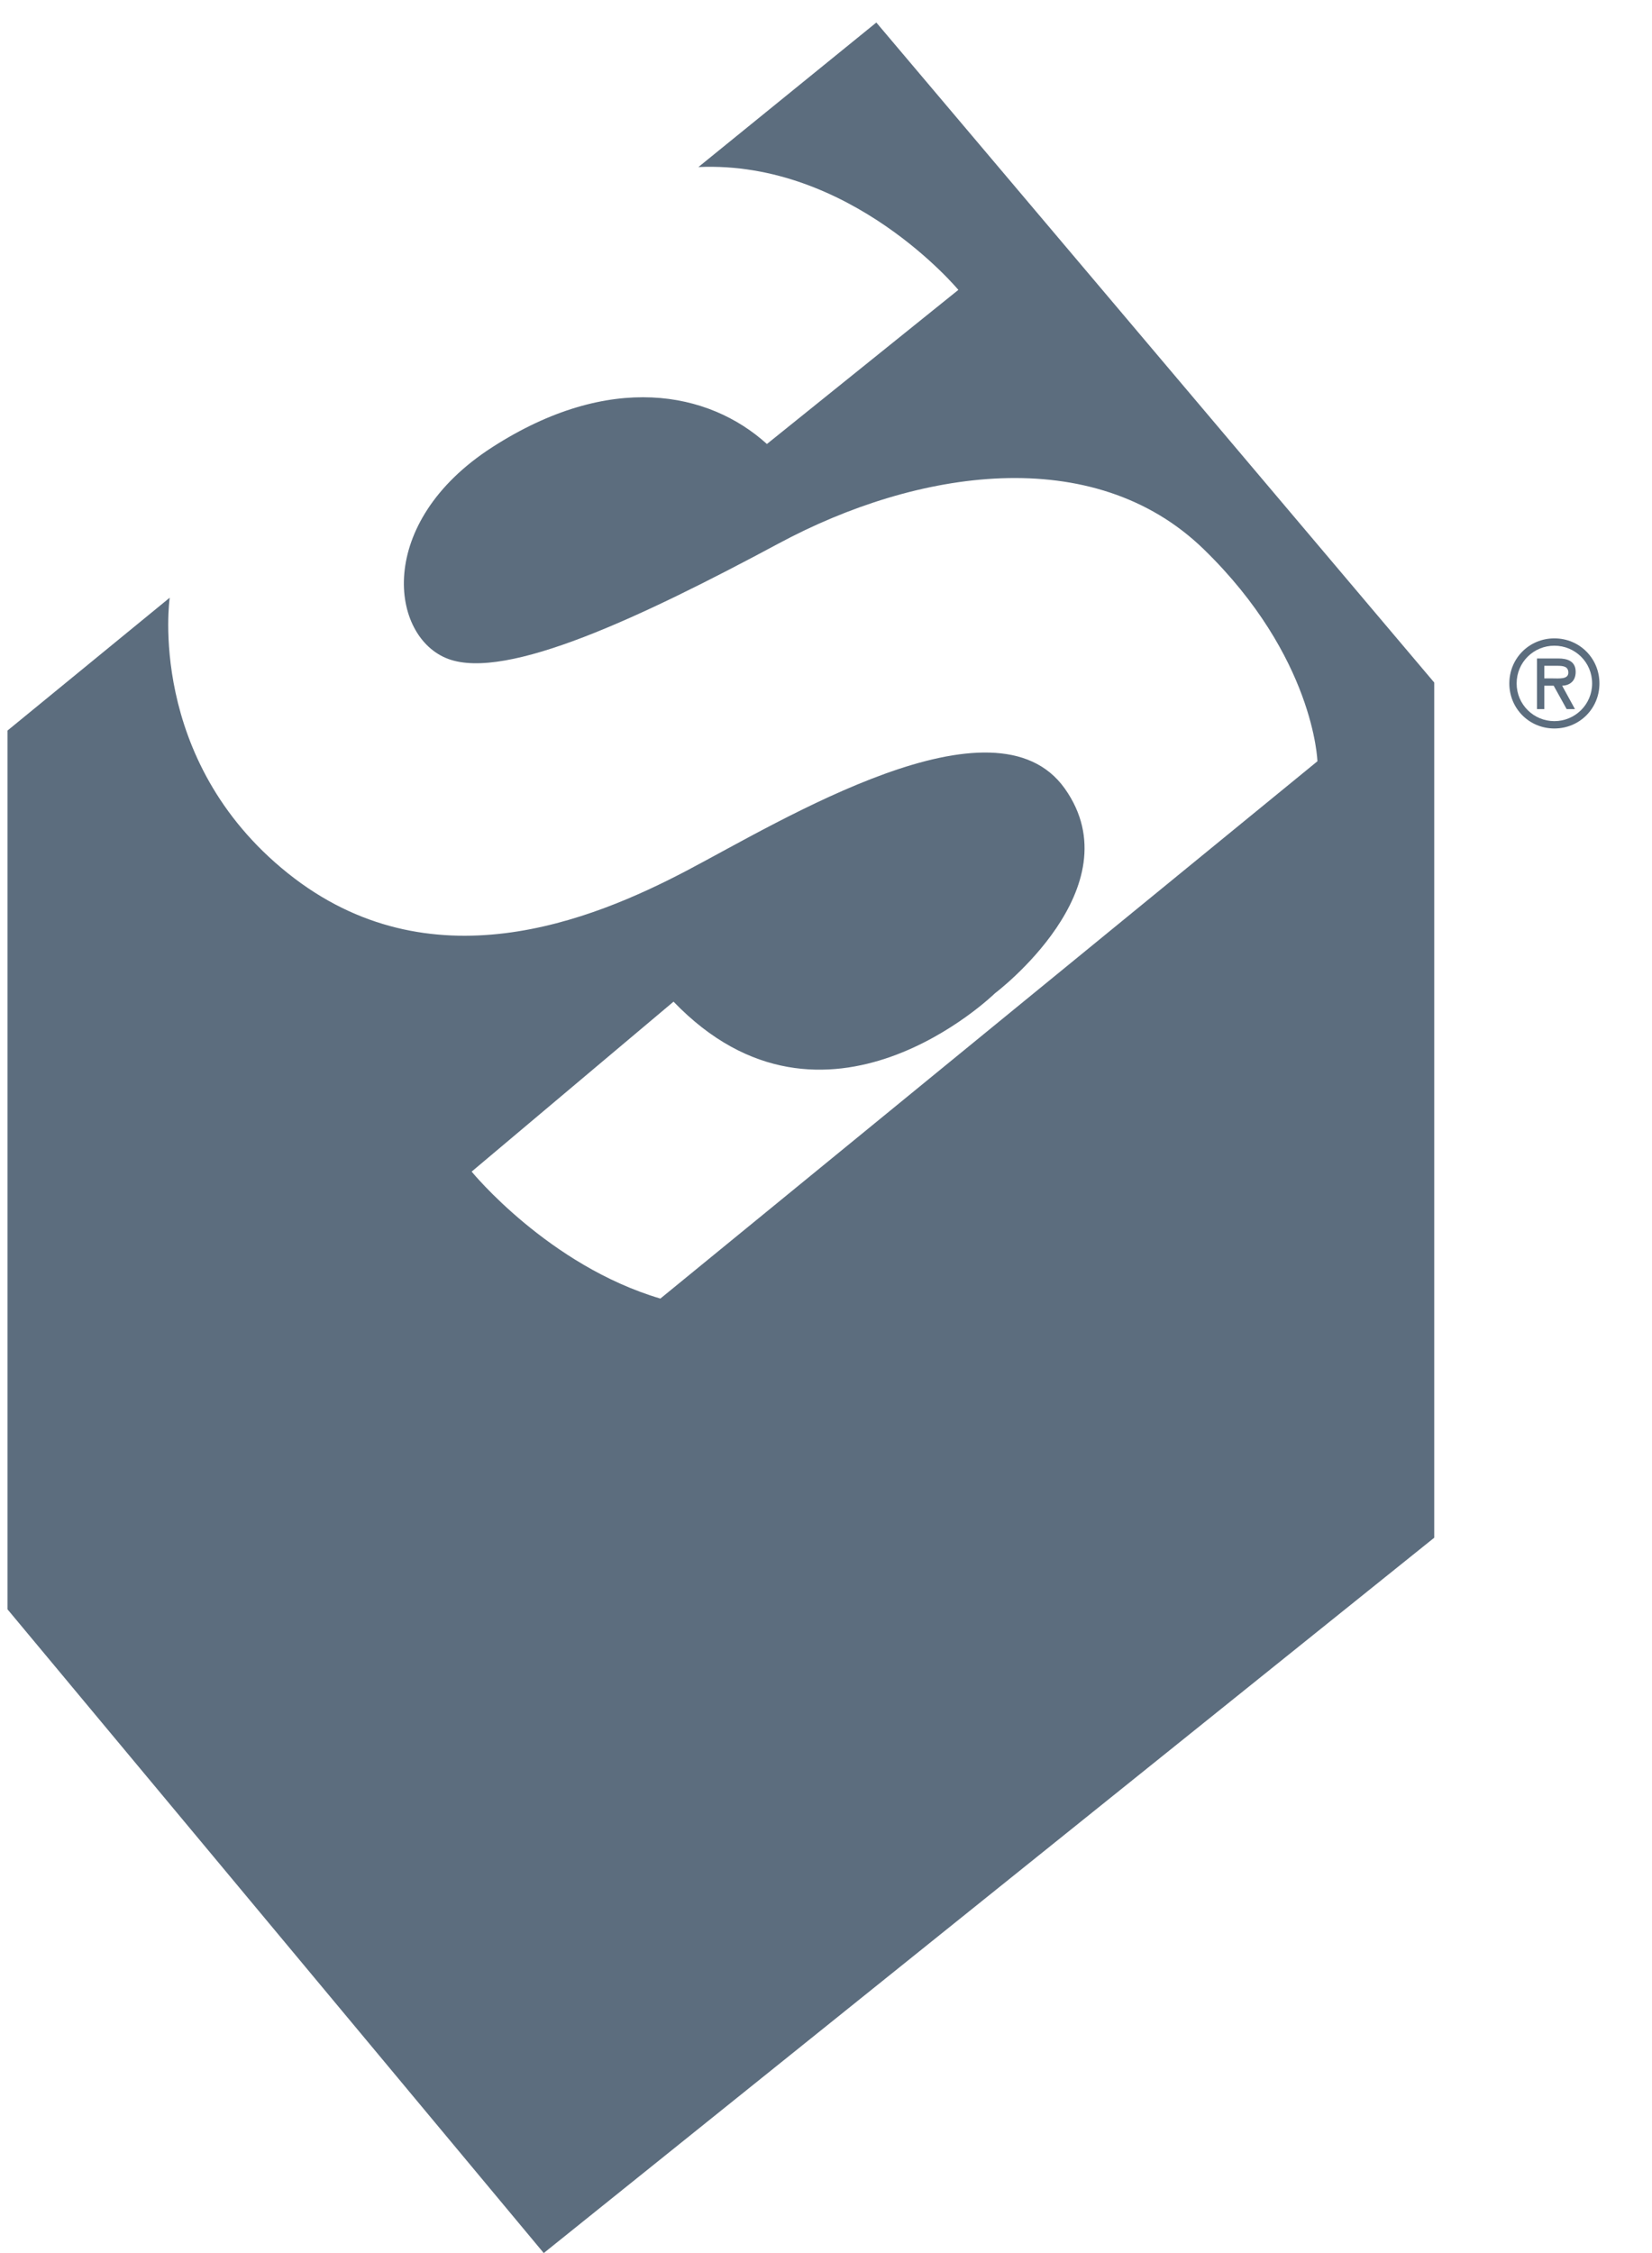 <?xml version="1.0" encoding="UTF-8"?>
<svg width="220px" height="300px" viewBox="0 0 220 300" version="1.1" xmlns="http://www.w3.org/2000/svg" xmlns:xlink="http://www.w3.org/1999/xlink">
    <title>Custom Preset 3</title>
    <defs>
        <polygon id="path-1" points="0 369 0 0 189 0 189 369"></polygon>
    </defs>
    <g id="Custom-Preset-3" stroke="none" stroke-width="1" fill="none" fill-rule="evenodd">
        <g id="Group-15" transform="translate(1, -69)">
            <g id="Fill-12-Clipped" transform="translate(0, 72)" fill="#5C6D7E" fill-rule="nonzero">
                <path d="M21.601,76.587 C21.601,76.587 18.448,98.145 37.325,113.268 C56.202,128.393 77.803,119.571 90.451,112.929 C103.099,106.286 131.452,88.797 140.809,102.011 C150.162,115.231 131.498,129.259 131.498,129.259 C131.498,129.259 108.899,151.382 88.697,130.373 L61.811,153.003 C61.811,153.003 72.016,165.497 86.943,169.908 L174.444,98.365 C174.444,98.365 174.04,84.466 159.321,70.148 C144.602,55.83 121.082,59.488 102.692,69.367 C84.303,79.235 66.485,87.612 58.709,84.744 C50.933,81.873 48.897,66.628 64.55,56.55 C80.203,46.472 93.375,49.094 101.132,56.12 L126.626,35.599 C126.626,35.599 112.304,18.342 92.008,19.243 L115.703,0 L190,87.883 L190,201.751 L71.412,297 L0,211.287 L0,94.274 L21.601,76.587" id="Fill-12"></path>
            </g>
            <g id="Fill-13-Clipped" transform="translate(200, 154)" fill="#5C6D7E" fill-rule="nonzero">
                <path d="M4.658,3.652 L4.658,5.33 L5.695,5.33 C6.609,5.33 7.858,5.484 7.858,4.568 C7.858,3.711 7.144,3.652 6.337,3.652 L4.658,3.652 Z M8.741,9.418 L7.633,9.418 L5.908,6.306 L4.658,6.306 L4.658,9.418 L3.685,9.418 L3.685,2.676 L6.518,2.676 C7.736,2.676 8.835,3.04 8.835,4.458 C8.835,5.788 7.933,6.275 7.035,6.306 L8.741,9.418 Z M0.974,6.002 C0.974,8.822 3.259,11.021 5.998,11.021 C8.741,11.021 11.026,8.822 11.026,6.002 C11.026,3.162 8.741,0.976 5.998,0.976 C3.259,0.976 0.974,3.162 0.974,6.002 Z M0,6.002 C0,2.657 2.649,0 5.998,0 C9.351,0 12,2.657 12,6.002 C12,9.343 9.351,12 5.998,12 C2.649,12 0,9.343 0,6.002 L0,6.002 Z" id="Fill-13"></path>
            </g>
            <g id="Fill-14-Clipped">
                <mask id="mask-2" fill="white">
                    <use xlink:href="#path-1"></use>
                </mask>
                <g id="path-1"></g>
            </g>
        </g>
    </g>
</svg>